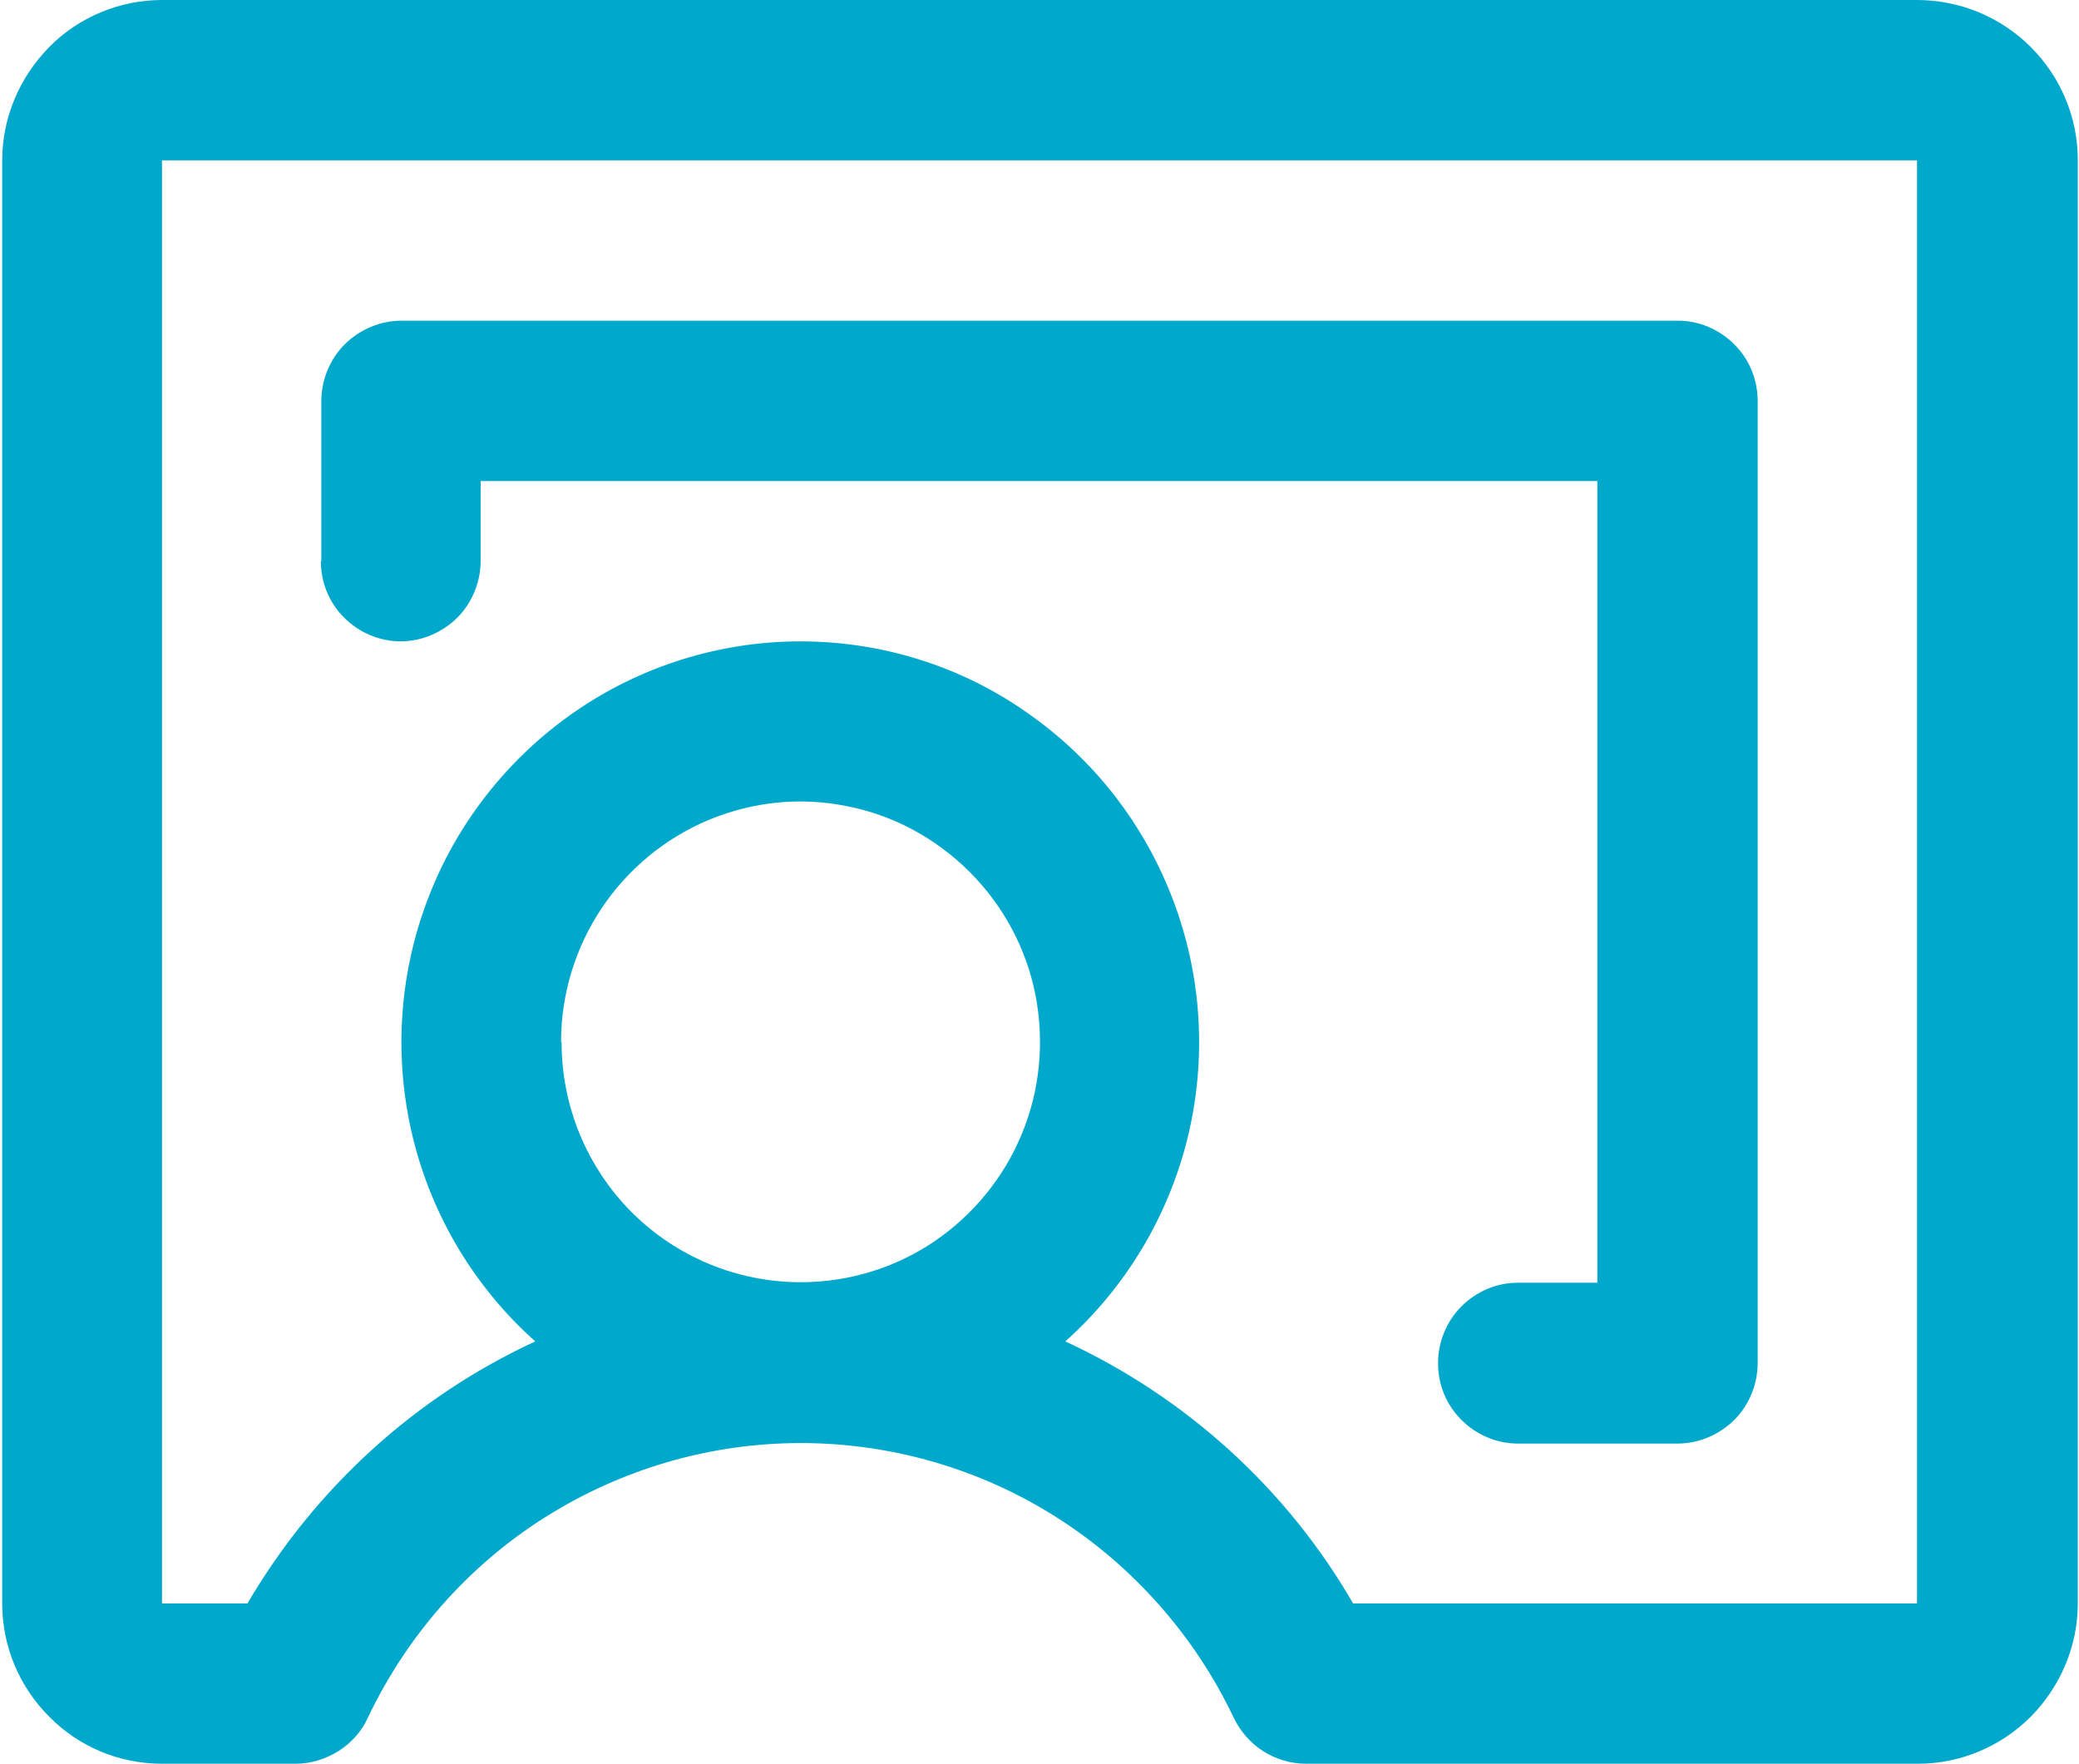 <?xml version="1.0" encoding="UTF-8"?> <svg xmlns="http://www.w3.org/2000/svg" id="_лой_1" data-name=" лой 1" width="1.45cm" height="1.23cm" viewBox="0 0 41.02 34.87"><defs><style> .cls-1 { fill: #00a9cb; } </style></defs><path class="cls-1" d="M37.86,0H3.16C2.32,0,1.51,.34,.93,.93c-.59,.6-.93,1.4-.93,2.24V31.7c0,.84,.33,1.64,.93,2.24,.59,.6,1.39,.93,2.23,.93h2.64c.3,0,.59-.09,.85-.25,.25-.16,.46-.39,.58-.66,.77-1.62,1.98-3,3.5-3.96s3.27-1.47,5.06-1.47,3.55,.51,5.06,1.47,2.73,2.34,3.5,3.96c.13,.27,.33,.5,.58,.66s.55,.25,.85,.25h12.1c.84,0,1.64-.34,2.23-.93,.59-.6,.93-1.4,.93-2.24V3.17c0-.84-.33-1.64-.93-2.24C39.51,.33,38.7,0,37.86,0ZM11.05,20.6c0-.94,.28-1.86,.8-2.64,.52-.78,1.26-1.39,2.12-1.75,.87-.36,1.81-.46,2.74-.27,.92,.18,1.76,.64,2.42,1.3s1.12,1.51,1.3,2.43c.18,.93,.09,1.88-.27,2.75s-.97,1.61-1.74,2.13-1.69,.8-2.63,.8c-1.26,0-2.46-.5-3.35-1.39-.89-.9-1.38-2.1-1.38-3.36Zm26.82,11.1h-11.16c-1.31-2.27-3.31-4.08-5.69-5.18,1.2-1.07,2.04-2.48,2.42-4.03,.38-1.56,.28-3.2-.29-4.7-.57-1.5-1.57-2.79-2.9-3.71-1.31-.92-2.88-1.4-4.47-1.4s-3.16,.49-4.47,1.4-2.33,2.2-2.9,3.71c-.57,1.5-.67,3.14-.29,4.7s1.23,2.97,2.42,4.03c-2.38,1.1-4.36,2.91-5.69,5.18h-1.69V3.17H37.86V31.7ZM6.31,11.1v-3.17c0-.42,.17-.83,.46-1.12s.7-.47,1.12-.47h25.24c.42,0,.82,.17,1.12,.47,.3,.3,.46,.7,.46,1.12V26.95c0,.42-.17,.83-.46,1.12s-.7,.47-1.12,.47h-3.16c-.42,0-.82-.17-1.12-.47-.3-.3-.46-.7-.46-1.12s.17-.83,.46-1.12c.3-.3,.7-.47,1.12-.47h1.57V9.51H9.46v1.58c0,.42-.17,.83-.46,1.12s-.7,.47-1.12,.47-.82-.17-1.12-.47c-.3-.3-.46-.7-.46-1.12h0Z"></path></svg> 